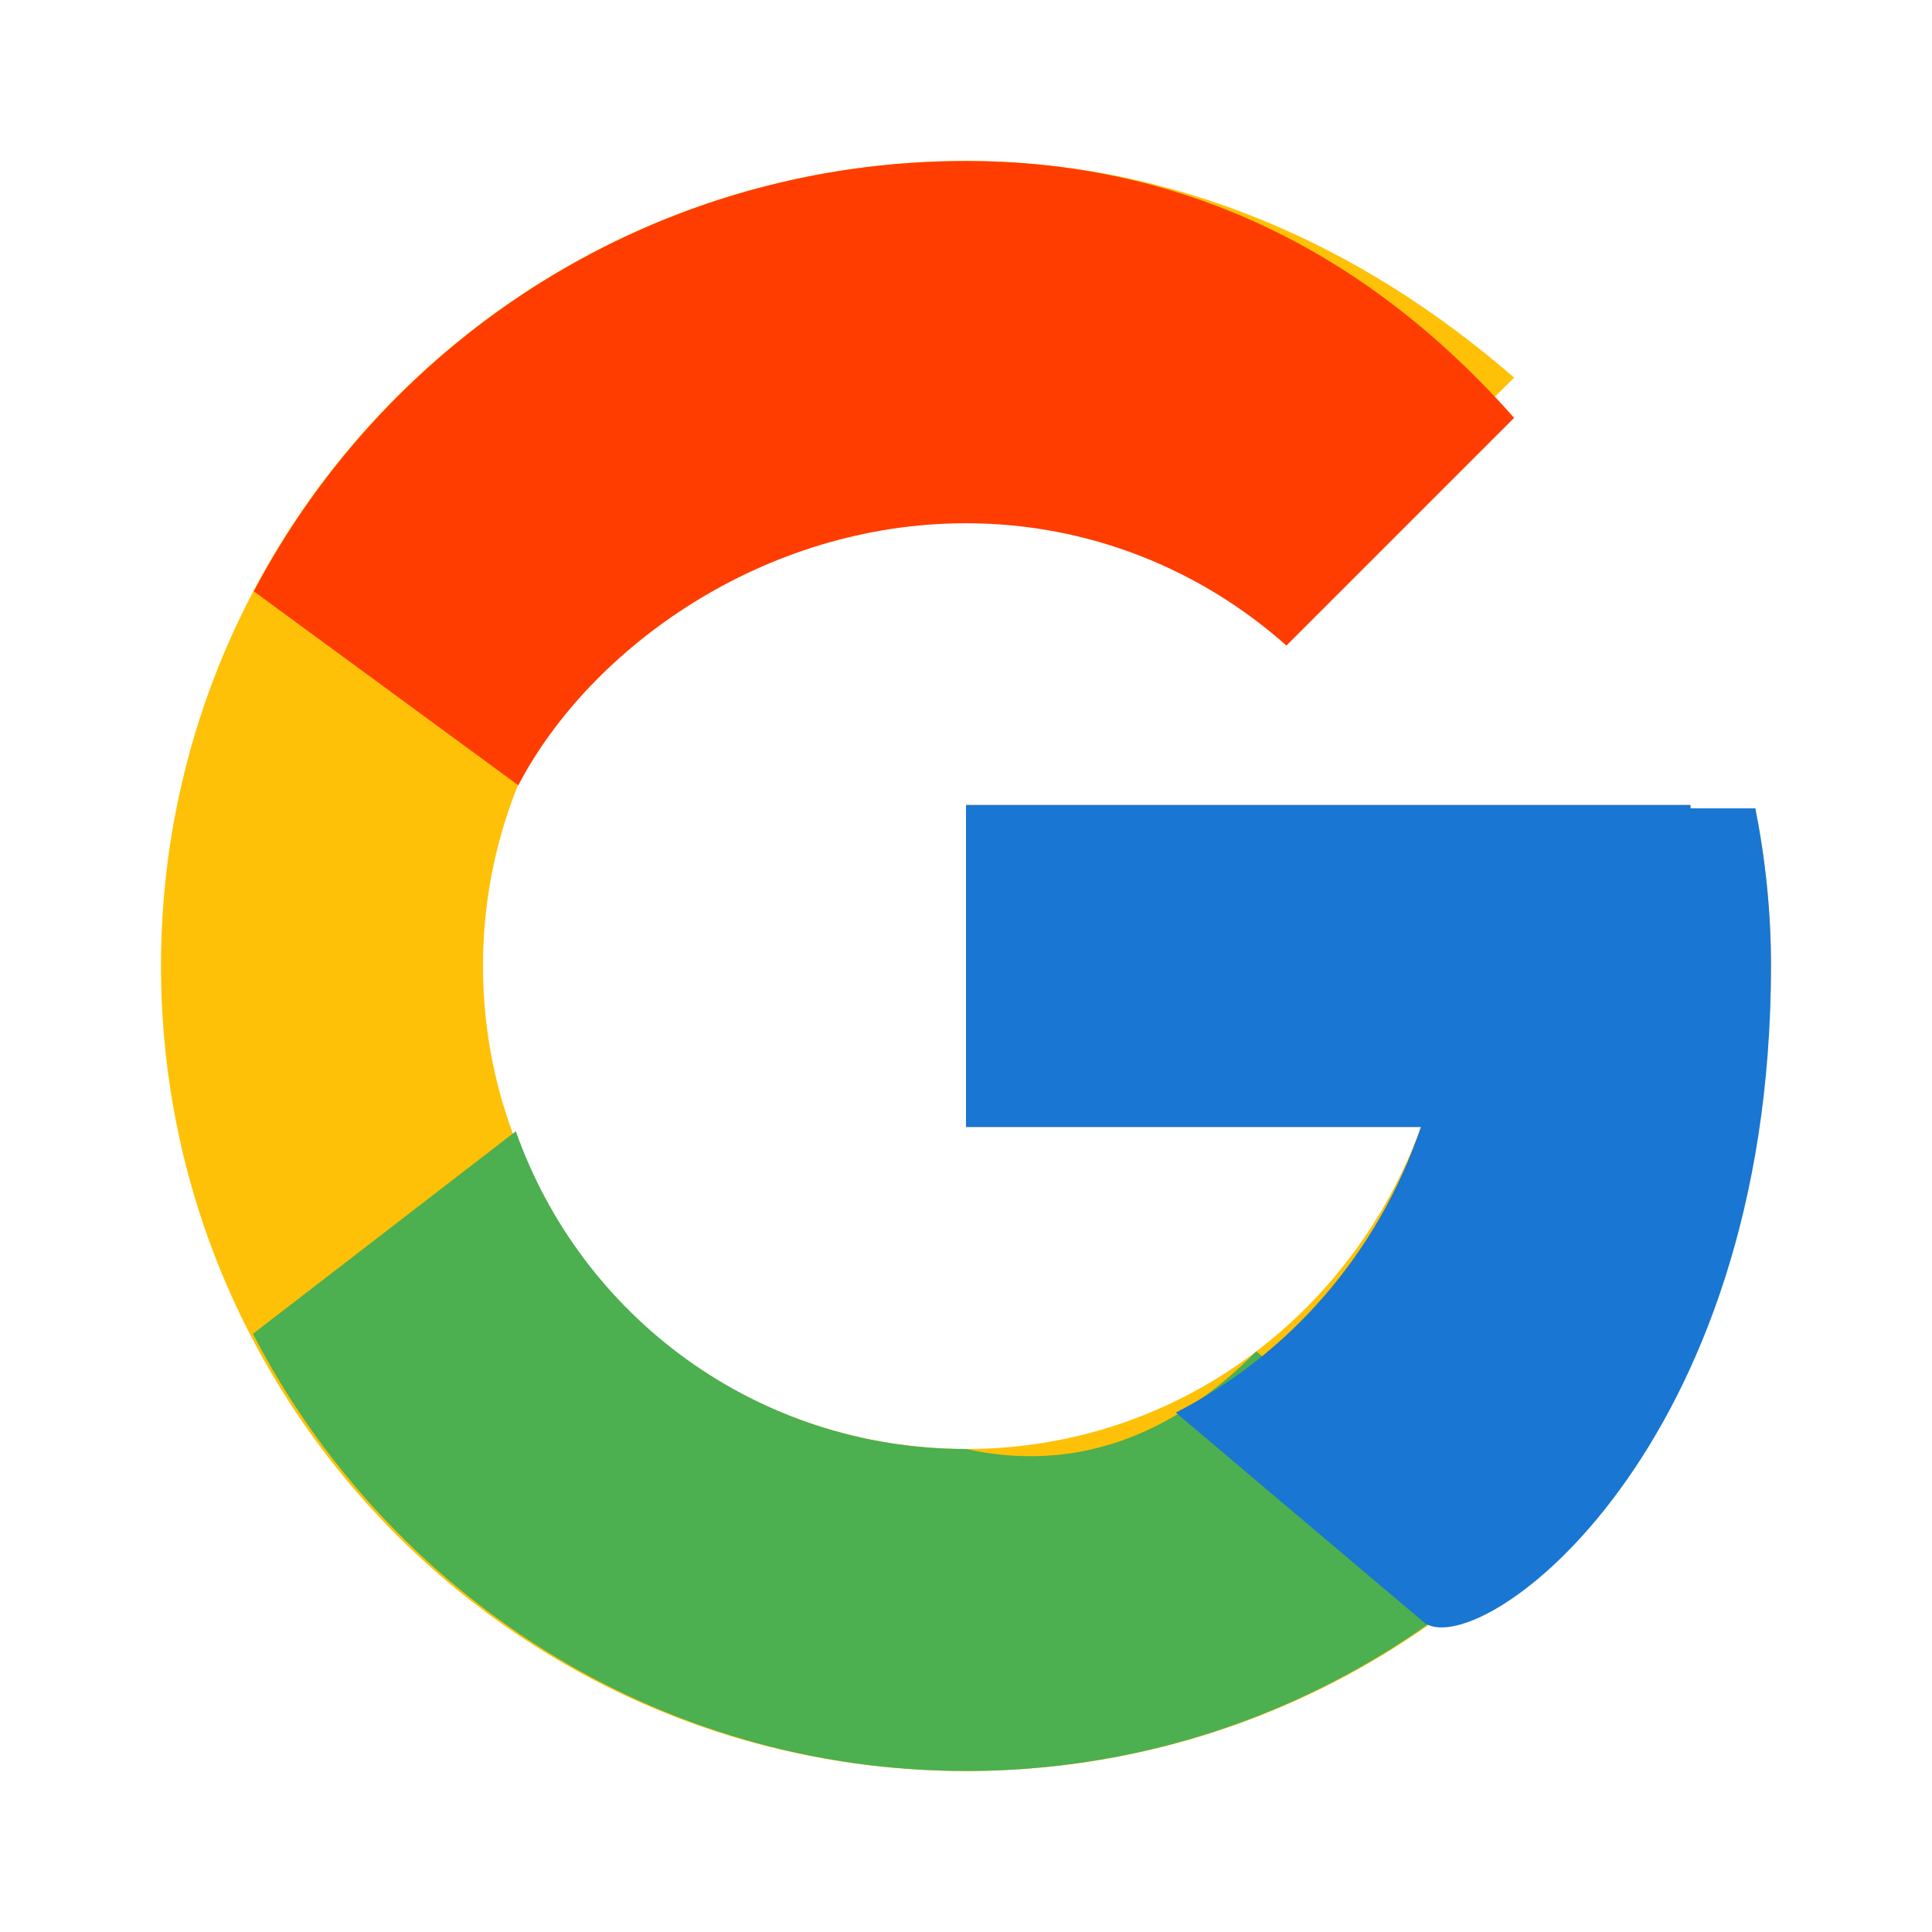 <svg xmlns="http://www.w3.org/2000/svg" width="18" height="18" viewBox="0 0 48 48">
  <path fill="#FFC107" d="M43.611 20.083H42V20H24v8h11.303C33.602 32.676 29.22 36 24 36c-6.627 0-12-5.373-12-12s5.373-12 12-12c3.059 0 5.842 1.154 7.961 3.039l5.657-5.657C33.79 6.053 29.136 4 24 4 12.954 4 4 12.954 4 24s8.954 20 20 20 20-8.954 20-20c0-1.341-.138-2.651-.389-3.917z"/>
  <path fill="#FF3D00" d="M6.306 14.691l6.571 4.819C14.655 16.108 18.961 13 24 13c3.059 0 5.842 1.154 7.961 3.039l5.657-5.657C33.79 6.053 29.136 4 24 4 16.318 4 9.656 8.337 6.306 14.691z"/>
  <path fill="#4CAF50" d="M24 44c5.166 0 9.86-1.977 13.409-5.189l-6.197-5.238C29.145 35.671 26.715 36.6 24 36c-5.198 0-9.565-3.297-11.184-7.894l-6.531 5.032C9.595 39.556 16.292 44 24 44z"/>
  <path fill="#1976D2" d="M43.611 20.083H42V20H24v8h11.303c-1.081 3.176-3.308 5.671-6.091 7.095l6.197 5.238C36.852 41.243 44 36 44 24c0-1.341-.138-2.651-.389-3.917z"/>
</svg>
